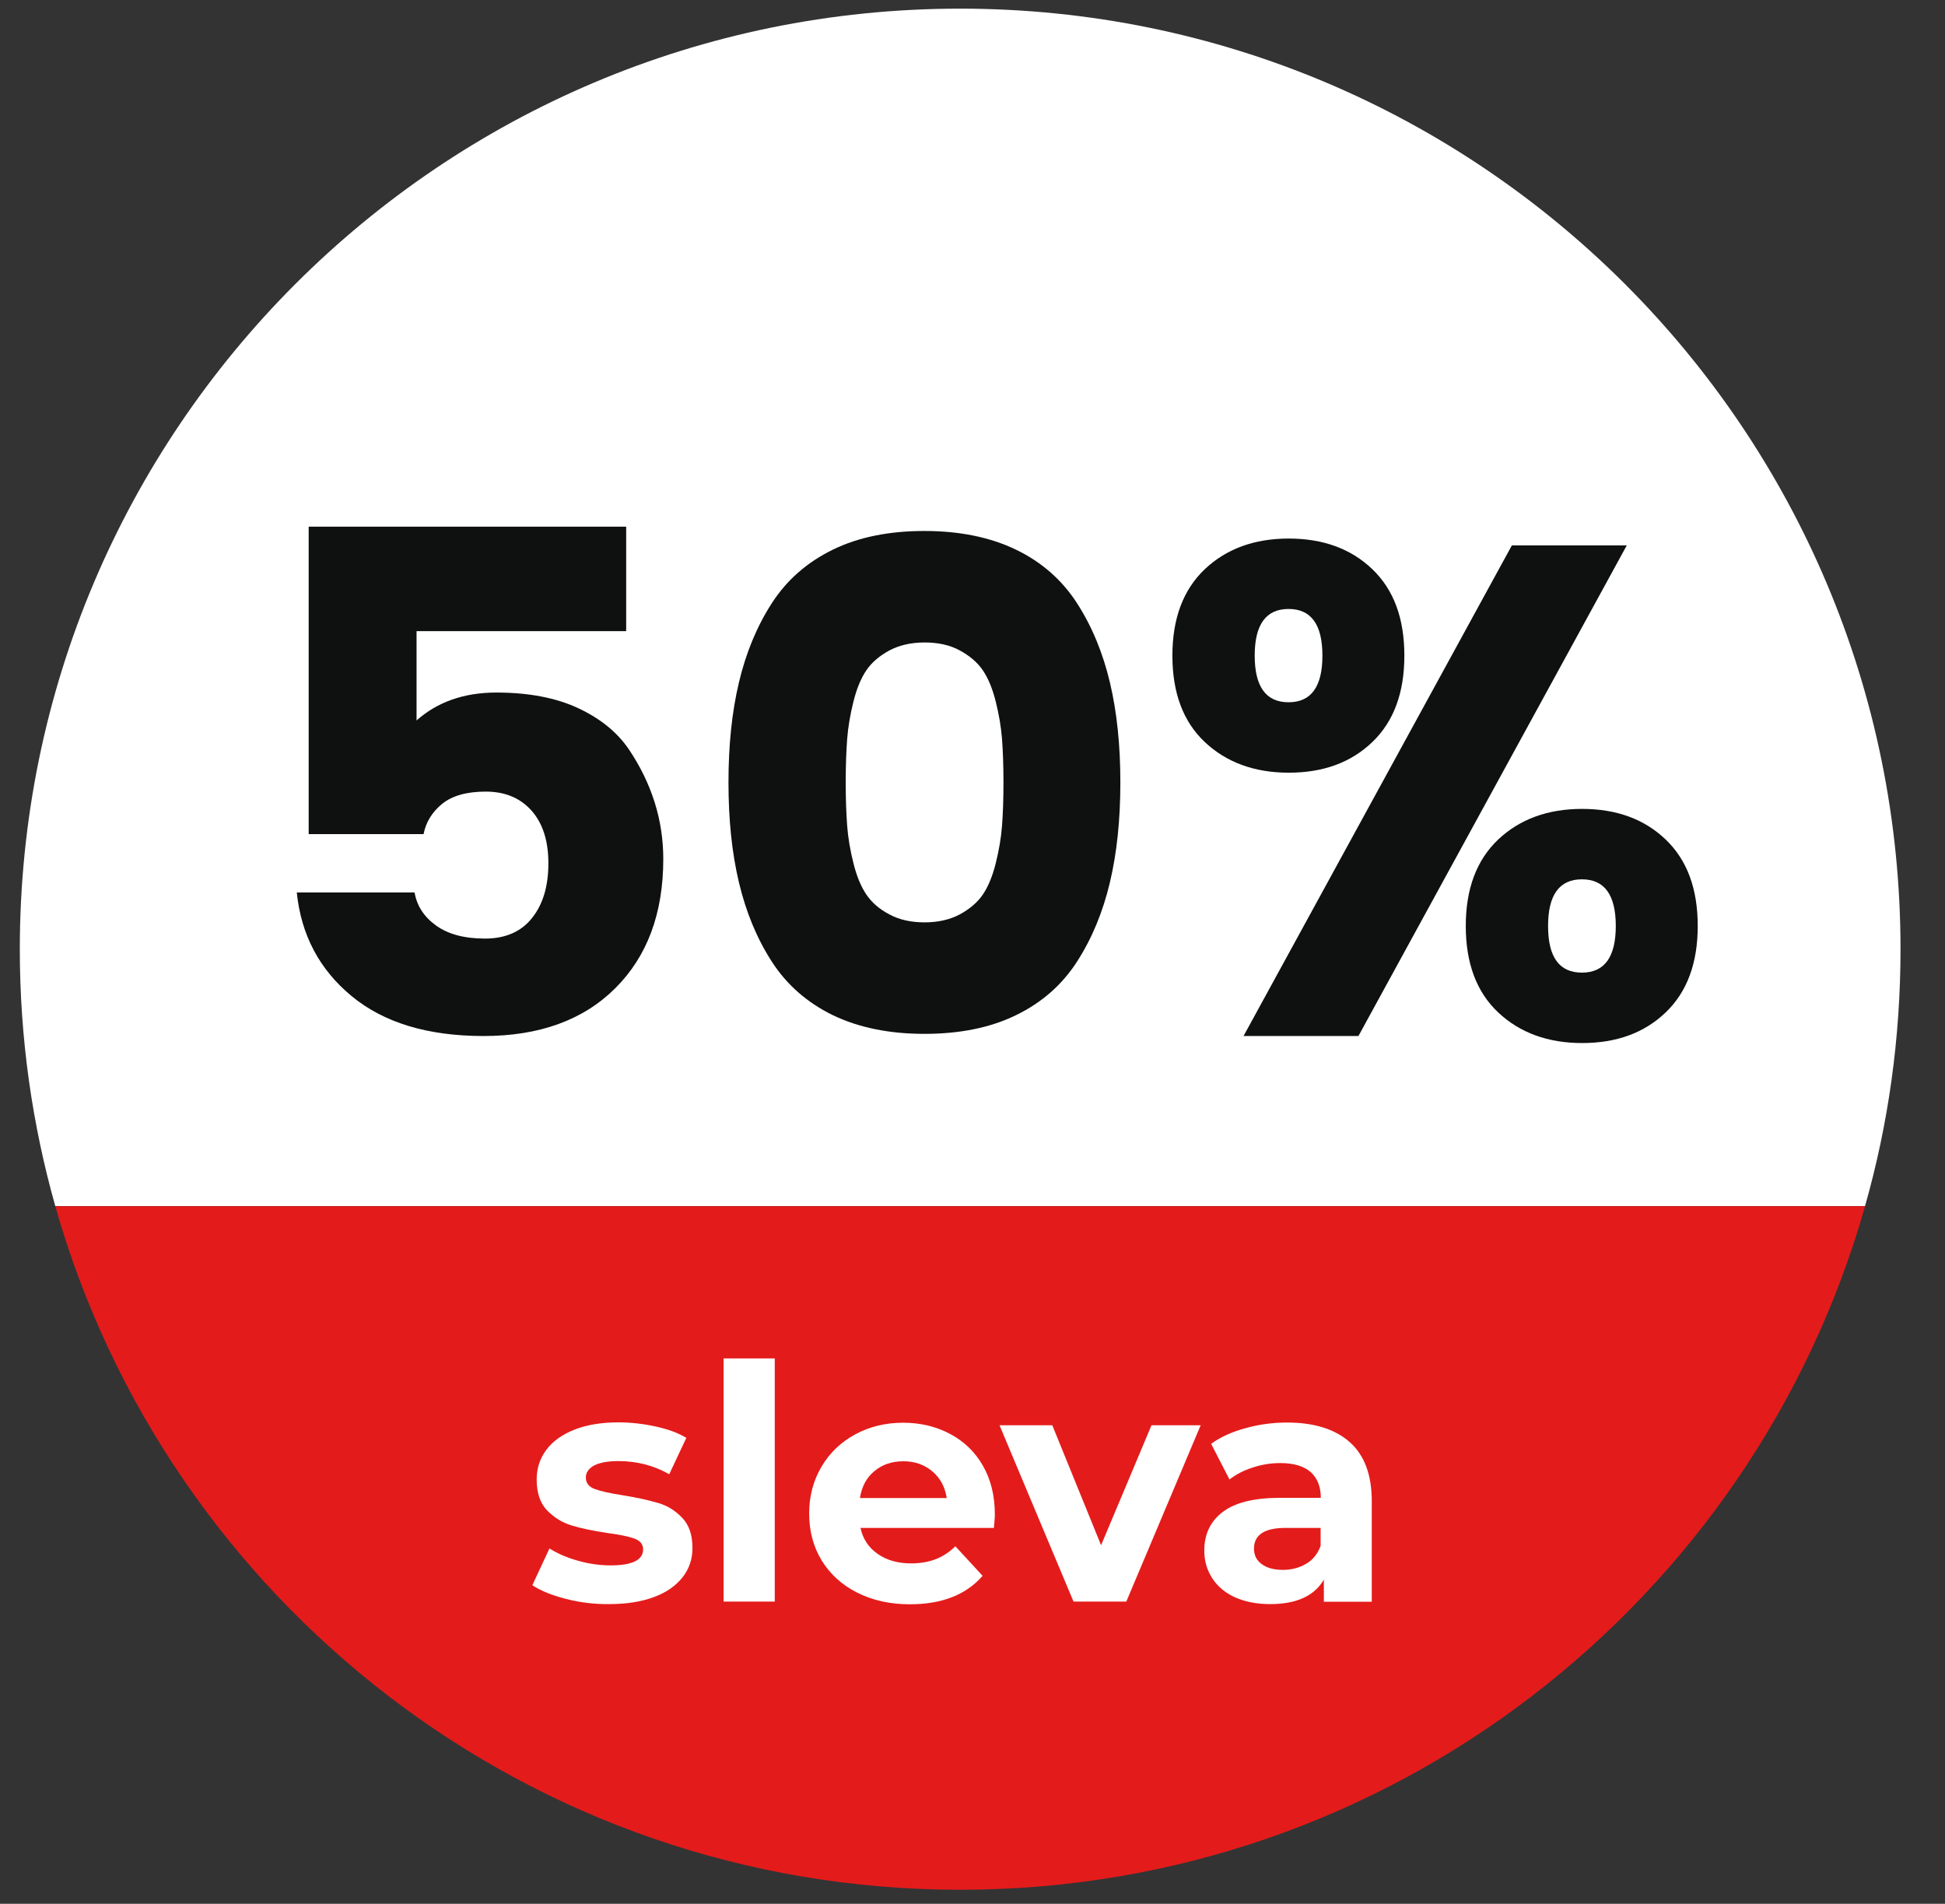 <?xml version="1.0" encoding="utf-8"?>
<!-- Generator: Adobe Illustrator 28.0.0, SVG Export Plug-In . SVG Version: 6.00 Build 0)  -->
<svg version="1.1" id="Vrstva_1" xmlns="http://www.w3.org/2000/svg" xmlns:xlink="http://www.w3.org/1999/xlink" x="0px" y="0px"
	 viewBox="0 0 1080 1057" style="enable-background:new 0 0 1080 1057;" xml:space="preserve">
<rect x="0" y="0" width="1080" height="1057" fill="#333333" stroke="none"/>
<style type="text/css">
	.st0{fill:#E41B1B;}
	.st1{fill:#FFFFFF;}
	.st2{enable-background:new    ;}
	.st3{fill:#0F1010;}
</style>
<path class="st0" d="M533.2,1049.2c238.9,0,440.4-160.5,502.4-379.5H30.7C92.8,888.7,294.2,1049.2,533.2,1049.2z"/>
<path class="st1" d="M1055.3,527c0-288.4-233.8-522.2-522.2-522.2C244.8,4.8,11,238.6,11,527c0,49.5,6.9,97.3,19.7,142.6h1004.9
	C1048.5,624.3,1055.3,576.4,1055.3,527z"/>
<g>
	<g>
		<path class="st1" d="M314.2,887.7c-7.8-2-14-4.5-18.6-7.6l9.5-20.4c4.4,2.8,9.6,5.1,15.8,6.8c6.2,1.8,12.3,2.6,18.2,2.6
			c12,0,18-3,18-8.9c0-2.8-1.6-4.8-4.9-6c-3.3-1.2-8.3-2.2-15.1-3.1c-8-1.2-14.6-2.6-19.8-4.2c-5.2-1.6-9.7-4.4-13.6-8.4
			c-3.8-4-5.7-9.7-5.7-17.1c0-6.2,1.8-11.7,5.4-16.5c3.6-4.8,8.8-8.5,15.7-11.2c6.9-2.7,15-4,24.3-4c6.9,0,13.8,0.8,20.7,2.3
			c6.9,1.5,12.5,3.6,17,6.3l-9.5,20.2c-8.6-4.9-18-7.3-28.2-7.3c-6.1,0-10.6,0.9-13.6,2.5c-3,1.7-4.5,3.9-4.5,6.6
			c0,3,1.6,5.2,4.9,6.4c3.3,1.2,8.5,2.4,15.7,3.5c8,1.3,14.6,2.8,19.7,4.3c5.1,1.5,9.5,4.3,13.3,8.3c3.8,4,5.6,9.6,5.6,16.7
			c0,6.1-1.8,11.5-5.5,16.2s-8.9,8.4-15.9,11c-7,2.6-15.3,3.9-24.8,3.9C330,890.7,322,889.7,314.2,887.7z"/>
		<path class="st1" d="M401.8,754.2h28.4v135h-28.4V754.2z"/>
		<path class="st1" d="M551.9,848.3h-74.1c1.3,6.1,4.5,10.9,9.5,14.4c5,3.5,11.2,5.3,18.6,5.3c5.1,0,9.6-0.8,13.6-2.3
			c3.9-1.5,7.6-3.9,11-7.2l15.1,16.4c-9.2,10.6-22.7,15.8-40.4,15.8c-11,0-20.8-2.2-29.3-6.5c-8.5-4.3-15-10.3-19.7-17.9
			c-4.6-7.6-6.9-16.3-6.9-26c0-9.6,2.3-18.2,6.8-25.9c4.5-7.7,10.8-13.7,18.7-18c7.9-4.3,16.8-6.5,26.7-6.5c9.6,0,18.3,2.1,26,6.2
			c7.8,4.1,13.9,10,18.3,17.7c4.4,7.7,6.6,16.7,6.6,26.8C552.5,841,552.3,843.5,551.9,848.3z M485.5,816.8c-4.4,3.6-7,8.6-8,14.9
			h48.2c-1-6.2-3.6-11.1-8-14.8c-4.4-3.7-9.7-5.6-16-5.6C495.2,811.3,489.9,813.1,485.5,816.8z"/>
		<path class="st1" d="M666.7,791.3l-41.3,97.9h-29.3L555,791.3h29.3l27.1,66.6l28-66.6H666.7z"/>
		<path class="st1" d="M749.5,800.7c8.1,7.2,12.2,18.1,12.2,32.7v55.9h-26.6V877c-5.3,9.1-15.3,13.6-29.8,13.6
			c-7.5,0-14-1.3-19.6-3.8c-5.5-2.5-9.7-6.1-12.6-10.6c-2.9-4.5-4.4-9.6-4.4-15.3c0-9.1,3.4-16.3,10.3-21.5
			c6.9-5.2,17.4-7.8,31.8-7.8h22.6c0-6.2-1.9-10.9-5.6-14.3c-3.8-3.3-9.4-5-16.9-5c-5.2,0-10.3,0.8-15.4,2.5
			c-5,1.6-9.3,3.9-12.8,6.6l-10.2-19.8c5.3-3.8,11.7-6.7,19.2-8.7c7.5-2.1,15.1-3.1,23-3.1C729.8,789.8,741.4,793.5,749.5,800.7z
			 M725.3,868.2c3.8-2.2,6.4-5.6,8-9.9v-10h-19.5c-11.6,0-17.5,3.8-17.5,11.5c0,3.6,1.4,6.5,4.3,8.6c2.8,2.1,6.8,3.2,11.7,3.2
			C717.3,871.6,721.6,870.4,725.3,868.2z"/>
	</g>
</g>
<g class="st2">
	<path class="st3" d="M171.3,292.4h176.4v58H231.3V400c11.6-10.3,26.4-15.5,44.3-15.5c17.9,0,33.1,2.9,45.5,8.7
		c12.4,5.8,21.8,13.5,28.2,23c12.6,18.8,19,39.1,19,60.7c0,30.2-8.9,54.1-26.7,71.8c-17.8,17.7-42.2,26.5-73.1,26.5
		c-31,0-55.4-7.4-73.3-22.2c-17.9-14.8-28-34-30.4-57.5h65.4c1.3,7.5,5.3,13.6,12,18.4c6.7,4.8,15.7,7.2,27.1,7.2
		c11.3,0,20.1-3.8,26.1-11.4c6.1-7.6,9.1-17.7,9.1-30.4c0-12.6-3.2-22.4-9.5-29.4c-6.3-7-14.8-10.4-25.3-10.4
		c-10.6,0-18.6,2.3-24.2,6.8c-5.5,4.5-9,10.1-10.3,16.8h-63.8V292.4z"/>
	<path class="st3" d="M462.4,305.2c14.3-7,31.3-10.4,50.9-10.4c19.6,0,36.6,3.5,50.9,10.4s25.6,16.9,33.9,29.8
		c8.3,12.9,14.3,27.5,18.2,43.9c3.9,16.4,5.8,34.9,5.8,55.5c0,20.6-1.9,39.1-5.8,55.5c-3.9,16.4-9.9,31-18.2,43.9
		c-8.3,12.9-19.5,22.8-33.9,29.8c-14.3,7-31.3,10.4-50.9,10.4c-19.6,0-36.6-3.5-50.9-10.4c-14.3-7-25.6-16.9-33.9-29.8
		c-8.3-12.9-14.3-27.5-18.2-43.9c-3.9-16.4-5.8-34.9-5.8-55.5c0-20.6,1.9-39.1,5.8-55.5c3.9-16.4,9.9-31,18.2-43.9
		C436.8,322.1,448.1,312.2,462.4,305.2z M532.9,361.1c-5.5-3-12.1-4.4-19.5-4.4c-7.5,0-14,1.5-19.5,4.4c-5.5,3-9.8,6.6-12.8,11
		c-3,4.4-5.4,10.2-7.2,17.4c-1.8,7.2-3,14.2-3.5,20.9c-0.5,6.7-0.8,14.7-0.8,24c0,9.3,0.3,17.3,0.8,24c0.5,6.7,1.7,13.7,3.5,20.9
		c1.8,7.2,4.2,13,7.2,17.4c3,4.4,7.2,8.1,12.8,11c5.5,3,12.1,4.4,19.5,4.4c7.5,0,14-1.5,19.5-4.4c5.5-3,9.8-6.6,12.8-11
		c3-4.4,5.4-10.2,7.2-17.4c1.8-7.2,3-14.2,3.5-20.9c0.5-6.7,0.8-14.7,0.8-24c0-9.3-0.3-17.3-0.8-24c-0.5-6.7-1.7-13.7-3.5-20.9
		c-1.8-7.2-4.2-13-7.2-17.4C542.7,367.7,538.4,364.1,532.9,361.1z"/>
	<path class="st3" d="M669,412c-12-11.3-18-27.3-18-48c0-20.6,6-36.6,18-48c12-11.3,27.5-17,46.6-17c19.1,0,34.6,5.7,46.4,17
		c11.9,11.4,17.8,27.3,17.8,48c0,20.6-5.9,36.6-17.8,48c-11.9,11.4-27.3,17-46.4,17C696.6,429,681,423.3,669,412z M690.5,575.2
		l149-272.4h63.8l-149,272.4H690.5z M715.5,389.9c12.5,0,18.8-8.6,18.8-25.9c0-17.3-6.3-25.9-18.8-25.9c-12.5,0-18.8,8.6-18.8,25.9
		C696.7,381.3,703,389.9,715.5,389.9z M831.9,562.1c-12-11.3-18-27.3-18-48c0-20.6,6-36.6,18-48c12-11.3,27.5-17,46.6-17
		c19.1,0,34.6,5.7,46.4,17c11.9,11.4,17.8,27.3,17.8,48c0,20.6-5.9,36.6-17.8,48c-11.9,11.4-27.3,17-46.4,17
		C859.5,579.1,843.9,573.4,831.9,562.1z M878.4,540c12.5,0,18.8-8.6,18.8-25.9c0-17.3-6.3-25.9-18.8-25.9
		c-12.5,0-18.8,8.6-18.8,25.9C859.6,531.4,865.8,540,878.4,540z"/>
</g>
</svg>
